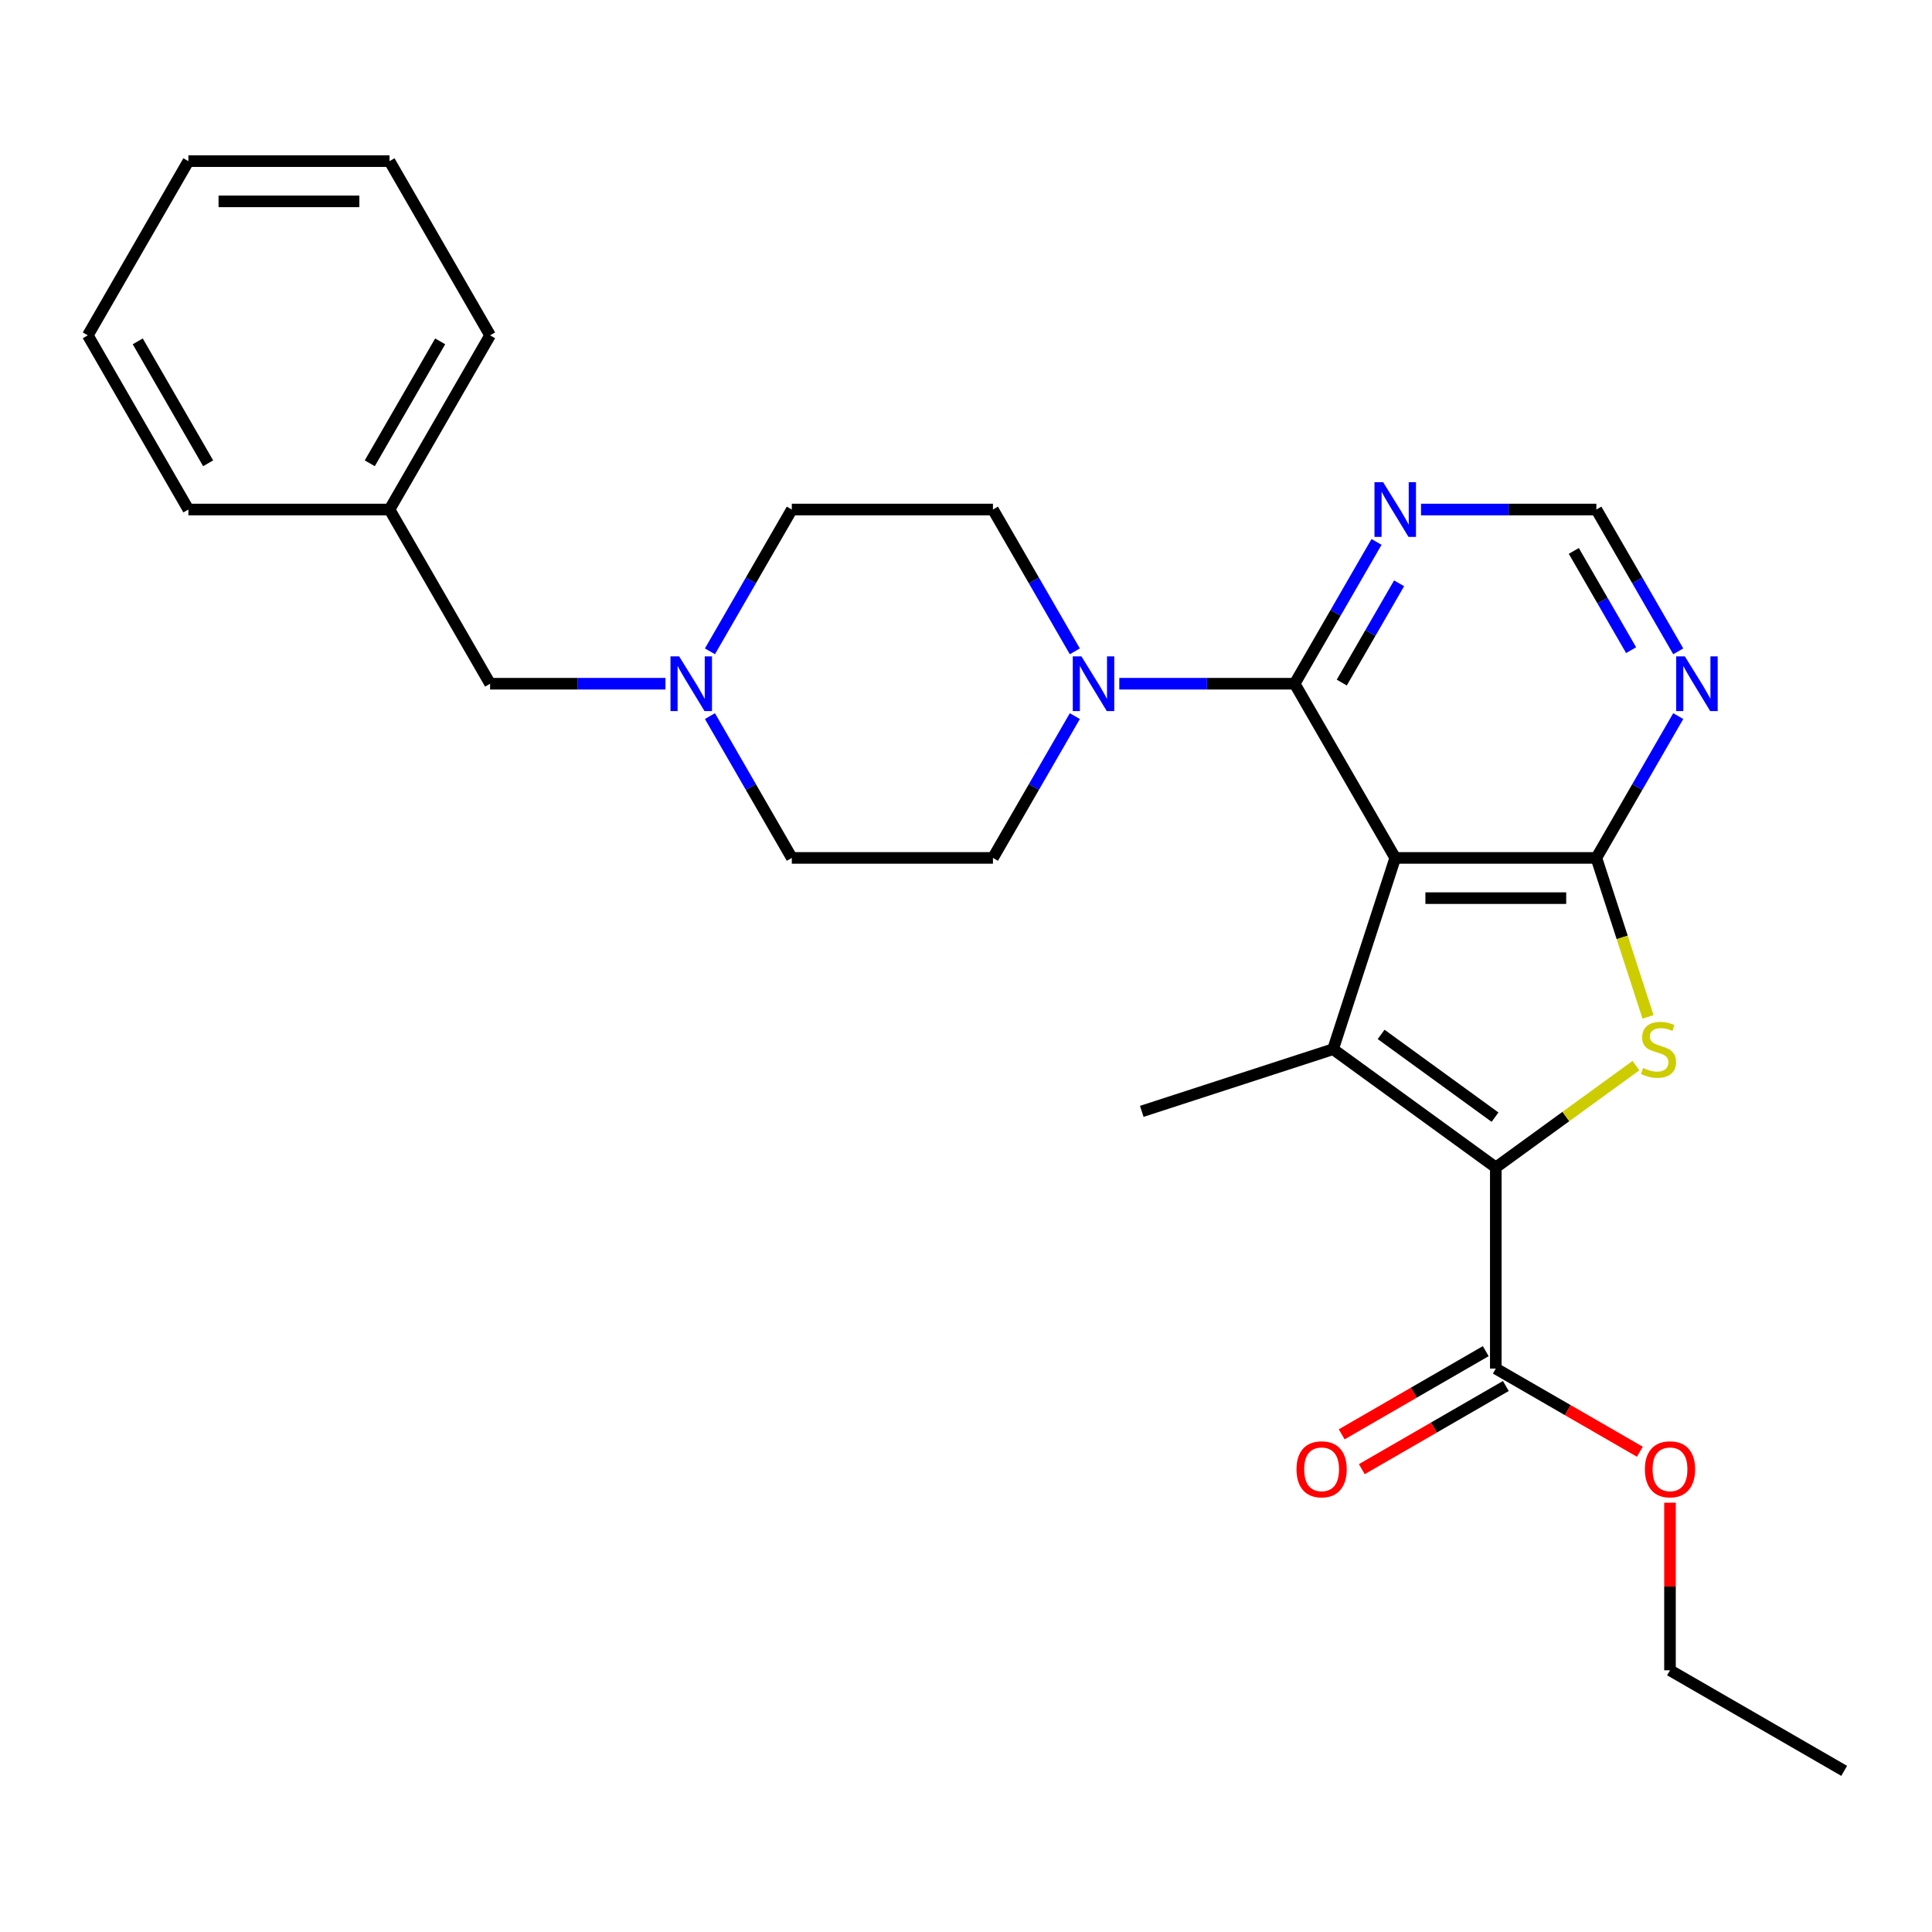 <?xml version='1.0' encoding='iso-8859-1'?>
<svg version='1.1' baseProfile='full'
              xmlns='http://www.w3.org/2000/svg'
                      xmlns:rdkit='http://www.rdkit.org/xml'
                      xmlns:xlink='http://www.w3.org/1999/xlink'
                  xml:space='preserve'
width='1000px' height='1000px' viewBox='0 0 1000 1000'>
<!-- END OF HEADER -->
<rect style='opacity:1.0;fill:#FFFFFF;stroke:none' width='1000' height='1000' x='0' y='0'> </rect>
<path class='bond-0' d='M 722.167,444.055 L 689.996,543.069' style='fill:none;fill-rule:evenodd;stroke:#000000;stroke-width:6px;stroke-linecap:butt;stroke-linejoin:miter;stroke-opacity:1' />
<path class='bond-2' d='M 722.167,444.055 L 826.277,444.055' style='fill:none;fill-rule:evenodd;stroke:#000000;stroke-width:6px;stroke-linecap:butt;stroke-linejoin:miter;stroke-opacity:1' />
<path class='bond-2' d='M 737.784,464.877 L 810.661,464.877' style='fill:none;fill-rule:evenodd;stroke:#000000;stroke-width:6px;stroke-linecap:butt;stroke-linejoin:miter;stroke-opacity:1' />
<path class='bond-4' d='M 722.167,444.055 L 670.113,353.893' style='fill:none;fill-rule:evenodd;stroke:#000000;stroke-width:6px;stroke-linecap:butt;stroke-linejoin:miter;stroke-opacity:1' />
<path class='bond-1' d='M 689.996,543.069 L 774.222,604.263' style='fill:none;fill-rule:evenodd;stroke:#000000;stroke-width:6px;stroke-linecap:butt;stroke-linejoin:miter;stroke-opacity:1' />
<path class='bond-1' d='M 714.869,535.403 L 773.827,578.238' style='fill:none;fill-rule:evenodd;stroke:#000000;stroke-width:6px;stroke-linecap:butt;stroke-linejoin:miter;stroke-opacity:1' />
<path class='bond-17' d='M 689.996,543.069 L 590.982,575.24' style='fill:none;fill-rule:evenodd;stroke:#000000;stroke-width:6px;stroke-linecap:butt;stroke-linejoin:miter;stroke-opacity:1' />
<path class='bond-7' d='M 774.222,604.263 L 774.222,708.373' style='fill:none;fill-rule:evenodd;stroke:#000000;stroke-width:6px;stroke-linecap:butt;stroke-linejoin:miter;stroke-opacity:1' />
<path class='bond-27' d='M 774.222,604.263 L 810.494,577.91' style='fill:none;fill-rule:evenodd;stroke:#000000;stroke-width:6px;stroke-linecap:butt;stroke-linejoin:miter;stroke-opacity:1' />
<path class='bond-27' d='M 810.494,577.91 L 846.766,551.557' style='fill:none;fill-rule:evenodd;stroke:#CCCC00;stroke-width:6px;stroke-linecap:butt;stroke-linejoin:miter;stroke-opacity:1' />
<path class='bond-3' d='M 826.277,444.055 L 839.646,485.2' style='fill:none;fill-rule:evenodd;stroke:#000000;stroke-width:6px;stroke-linecap:butt;stroke-linejoin:miter;stroke-opacity:1' />
<path class='bond-3' d='M 839.646,485.2 L 853.015,526.346' style='fill:none;fill-rule:evenodd;stroke:#CCCC00;stroke-width:6px;stroke-linecap:butt;stroke-linejoin:miter;stroke-opacity:1' />
<path class='bond-6' d='M 826.277,444.055 L 847.465,407.355' style='fill:none;fill-rule:evenodd;stroke:#000000;stroke-width:6px;stroke-linecap:butt;stroke-linejoin:miter;stroke-opacity:1' />
<path class='bond-6' d='M 847.465,407.355 L 868.654,370.656' style='fill:none;fill-rule:evenodd;stroke:#0000FF;stroke-width:6px;stroke-linecap:butt;stroke-linejoin:miter;stroke-opacity:1' />
<path class='bond-5' d='M 670.113,353.893 L 624.729,353.893' style='fill:none;fill-rule:evenodd;stroke:#000000;stroke-width:6px;stroke-linecap:butt;stroke-linejoin:miter;stroke-opacity:1' />
<path class='bond-5' d='M 624.729,353.893 L 579.346,353.893' style='fill:none;fill-rule:evenodd;stroke:#0000FF;stroke-width:6px;stroke-linecap:butt;stroke-linejoin:miter;stroke-opacity:1' />
<path class='bond-8' d='M 670.113,353.893 L 691.301,317.194' style='fill:none;fill-rule:evenodd;stroke:#000000;stroke-width:6px;stroke-linecap:butt;stroke-linejoin:miter;stroke-opacity:1' />
<path class='bond-8' d='M 691.301,317.194 L 712.489,280.494' style='fill:none;fill-rule:evenodd;stroke:#0000FF;stroke-width:6px;stroke-linecap:butt;stroke-linejoin:miter;stroke-opacity:1' />
<path class='bond-8' d='M 694.501,353.294 L 709.333,327.604' style='fill:none;fill-rule:evenodd;stroke:#000000;stroke-width:6px;stroke-linecap:butt;stroke-linejoin:miter;stroke-opacity:1' />
<path class='bond-8' d='M 709.333,327.604 L 724.165,301.915' style='fill:none;fill-rule:evenodd;stroke:#0000FF;stroke-width:6px;stroke-linecap:butt;stroke-linejoin:miter;stroke-opacity:1' />
<path class='bond-11' d='M 556.325,337.13 L 535.136,300.431' style='fill:none;fill-rule:evenodd;stroke:#0000FF;stroke-width:6px;stroke-linecap:butt;stroke-linejoin:miter;stroke-opacity:1' />
<path class='bond-11' d='M 535.136,300.431 L 513.948,263.731' style='fill:none;fill-rule:evenodd;stroke:#000000;stroke-width:6px;stroke-linecap:butt;stroke-linejoin:miter;stroke-opacity:1' />
<path class='bond-12' d='M 556.325,370.656 L 535.136,407.355' style='fill:none;fill-rule:evenodd;stroke:#0000FF;stroke-width:6px;stroke-linecap:butt;stroke-linejoin:miter;stroke-opacity:1' />
<path class='bond-12' d='M 535.136,407.355 L 513.948,444.055' style='fill:none;fill-rule:evenodd;stroke:#000000;stroke-width:6px;stroke-linecap:butt;stroke-linejoin:miter;stroke-opacity:1' />
<path class='bond-28' d='M 868.654,337.13 L 847.465,300.431' style='fill:none;fill-rule:evenodd;stroke:#0000FF;stroke-width:6px;stroke-linecap:butt;stroke-linejoin:miter;stroke-opacity:1' />
<path class='bond-28' d='M 847.465,300.431 L 826.277,263.731' style='fill:none;fill-rule:evenodd;stroke:#000000;stroke-width:6px;stroke-linecap:butt;stroke-linejoin:miter;stroke-opacity:1' />
<path class='bond-28' d='M 844.265,336.531 L 829.433,310.842' style='fill:none;fill-rule:evenodd;stroke:#0000FF;stroke-width:6px;stroke-linecap:butt;stroke-linejoin:miter;stroke-opacity:1' />
<path class='bond-28' d='M 829.433,310.842 L 814.601,285.152' style='fill:none;fill-rule:evenodd;stroke:#000000;stroke-width:6px;stroke-linecap:butt;stroke-linejoin:miter;stroke-opacity:1' />
<path class='bond-13' d='M 769.017,699.356 L 731.737,720.88' style='fill:none;fill-rule:evenodd;stroke:#000000;stroke-width:6px;stroke-linecap:butt;stroke-linejoin:miter;stroke-opacity:1' />
<path class='bond-13' d='M 731.737,720.88 L 694.458,742.403' style='fill:none;fill-rule:evenodd;stroke:#FF0000;stroke-width:6px;stroke-linecap:butt;stroke-linejoin:miter;stroke-opacity:1' />
<path class='bond-13' d='M 779.428,717.389 L 742.148,738.912' style='fill:none;fill-rule:evenodd;stroke:#000000;stroke-width:6px;stroke-linecap:butt;stroke-linejoin:miter;stroke-opacity:1' />
<path class='bond-13' d='M 742.148,738.912 L 704.869,760.435' style='fill:none;fill-rule:evenodd;stroke:#FF0000;stroke-width:6px;stroke-linecap:butt;stroke-linejoin:miter;stroke-opacity:1' />
<path class='bond-18' d='M 774.222,708.373 L 811.502,729.896' style='fill:none;fill-rule:evenodd;stroke:#000000;stroke-width:6px;stroke-linecap:butt;stroke-linejoin:miter;stroke-opacity:1' />
<path class='bond-18' d='M 811.502,729.896 L 848.781,751.419' style='fill:none;fill-rule:evenodd;stroke:#FF0000;stroke-width:6px;stroke-linecap:butt;stroke-linejoin:miter;stroke-opacity:1' />
<path class='bond-10' d='M 735.51,263.731 L 780.894,263.731' style='fill:none;fill-rule:evenodd;stroke:#0000FF;stroke-width:6px;stroke-linecap:butt;stroke-linejoin:miter;stroke-opacity:1' />
<path class='bond-10' d='M 780.894,263.731 L 826.277,263.731' style='fill:none;fill-rule:evenodd;stroke:#000000;stroke-width:6px;stroke-linecap:butt;stroke-linejoin:miter;stroke-opacity:1' />
<path class='bond-9' d='M 367.462,370.656 L 388.65,407.355' style='fill:none;fill-rule:evenodd;stroke:#0000FF;stroke-width:6px;stroke-linecap:butt;stroke-linejoin:miter;stroke-opacity:1' />
<path class='bond-9' d='M 388.65,407.355 L 409.838,444.055' style='fill:none;fill-rule:evenodd;stroke:#000000;stroke-width:6px;stroke-linecap:butt;stroke-linejoin:miter;stroke-opacity:1' />
<path class='bond-14' d='M 344.441,353.893 L 299.057,353.893' style='fill:none;fill-rule:evenodd;stroke:#0000FF;stroke-width:6px;stroke-linecap:butt;stroke-linejoin:miter;stroke-opacity:1' />
<path class='bond-14' d='M 299.057,353.893 L 253.674,353.893' style='fill:none;fill-rule:evenodd;stroke:#000000;stroke-width:6px;stroke-linecap:butt;stroke-linejoin:miter;stroke-opacity:1' />
<path class='bond-29' d='M 367.462,337.13 L 388.65,300.431' style='fill:none;fill-rule:evenodd;stroke:#0000FF;stroke-width:6px;stroke-linecap:butt;stroke-linejoin:miter;stroke-opacity:1' />
<path class='bond-29' d='M 388.65,300.431 L 409.838,263.731' style='fill:none;fill-rule:evenodd;stroke:#000000;stroke-width:6px;stroke-linecap:butt;stroke-linejoin:miter;stroke-opacity:1' />
<path class='bond-16' d='M 513.948,263.731 L 409.838,263.731' style='fill:none;fill-rule:evenodd;stroke:#000000;stroke-width:6px;stroke-linecap:butt;stroke-linejoin:miter;stroke-opacity:1' />
<path class='bond-15' d='M 513.948,444.055 L 409.838,444.055' style='fill:none;fill-rule:evenodd;stroke:#000000;stroke-width:6px;stroke-linecap:butt;stroke-linejoin:miter;stroke-opacity:1' />
<path class='bond-19' d='M 253.674,353.893 L 201.619,263.731' style='fill:none;fill-rule:evenodd;stroke:#000000;stroke-width:6px;stroke-linecap:butt;stroke-linejoin:miter;stroke-opacity:1' />
<path class='bond-20' d='M 864.384,777.79 L 864.384,821.164' style='fill:none;fill-rule:evenodd;stroke:#FF0000;stroke-width:6px;stroke-linecap:butt;stroke-linejoin:miter;stroke-opacity:1' />
<path class='bond-20' d='M 864.384,821.164 L 864.384,864.537' style='fill:none;fill-rule:evenodd;stroke:#000000;stroke-width:6px;stroke-linecap:butt;stroke-linejoin:miter;stroke-opacity:1' />
<path class='bond-21' d='M 201.619,263.731 L 253.674,173.57' style='fill:none;fill-rule:evenodd;stroke:#000000;stroke-width:6px;stroke-linecap:butt;stroke-linejoin:miter;stroke-opacity:1' />
<path class='bond-21' d='M 191.395,239.796 L 227.833,176.683' style='fill:none;fill-rule:evenodd;stroke:#000000;stroke-width:6px;stroke-linecap:butt;stroke-linejoin:miter;stroke-opacity:1' />
<path class='bond-22' d='M 201.619,263.731 L 97.509,263.731' style='fill:none;fill-rule:evenodd;stroke:#000000;stroke-width:6px;stroke-linecap:butt;stroke-linejoin:miter;stroke-opacity:1' />
<path class='bond-23' d='M 864.384,864.537 L 954.545,916.592' style='fill:none;fill-rule:evenodd;stroke:#000000;stroke-width:6px;stroke-linecap:butt;stroke-linejoin:miter;stroke-opacity:1' />
<path class='bond-24' d='M 253.674,173.57 L 201.619,83.408' style='fill:none;fill-rule:evenodd;stroke:#000000;stroke-width:6px;stroke-linecap:butt;stroke-linejoin:miter;stroke-opacity:1' />
<path class='bond-25' d='M 97.509,263.731 L 45.455,173.57' style='fill:none;fill-rule:evenodd;stroke:#000000;stroke-width:6px;stroke-linecap:butt;stroke-linejoin:miter;stroke-opacity:1' />
<path class='bond-25' d='M 107.733,239.796 L 71.295,176.683' style='fill:none;fill-rule:evenodd;stroke:#000000;stroke-width:6px;stroke-linecap:butt;stroke-linejoin:miter;stroke-opacity:1' />
<path class='bond-30' d='M 201.619,83.408 L 97.509,83.408' style='fill:none;fill-rule:evenodd;stroke:#000000;stroke-width:6px;stroke-linecap:butt;stroke-linejoin:miter;stroke-opacity:1' />
<path class='bond-30' d='M 186.003,104.23 L 113.126,104.23' style='fill:none;fill-rule:evenodd;stroke:#000000;stroke-width:6px;stroke-linecap:butt;stroke-linejoin:miter;stroke-opacity:1' />
<path class='bond-26' d='M 45.455,173.57 L 97.509,83.408' style='fill:none;fill-rule:evenodd;stroke:#000000;stroke-width:6px;stroke-linecap:butt;stroke-linejoin:miter;stroke-opacity:1' />
<path  class='atom-4' d='M 850.449 552.789
Q 850.769 552.909, 852.089 553.469
Q 853.409 554.029, 854.849 554.389
Q 856.329 554.709, 857.769 554.709
Q 860.449 554.709, 862.009 553.429
Q 863.569 552.109, 863.569 549.829
Q 863.569 548.269, 862.769 547.309
Q 862.009 546.349, 860.809 545.829
Q 859.609 545.309, 857.609 544.709
Q 855.089 543.949, 853.569 543.229
Q 852.089 542.509, 851.009 540.989
Q 849.969 539.469, 849.969 536.909
Q 849.969 533.349, 852.369 531.149
Q 854.809 528.949, 859.609 528.949
Q 862.889 528.949, 866.609 530.509
L 865.689 533.589
Q 862.289 532.189, 859.729 532.189
Q 856.969 532.189, 855.449 533.349
Q 853.929 534.469, 853.969 536.429
Q 853.969 537.949, 854.729 538.869
Q 855.529 539.789, 856.649 540.309
Q 857.809 540.829, 859.729 541.429
Q 862.289 542.229, 863.809 543.029
Q 865.329 543.829, 866.409 545.469
Q 867.529 547.069, 867.529 549.829
Q 867.529 553.749, 864.889 555.869
Q 862.289 557.949, 857.929 557.949
Q 855.409 557.949, 853.489 557.389
Q 851.609 556.869, 849.369 555.949
L 850.449 552.789
' fill='#CCCC00'/>
<path  class='atom-6' d='M 559.743 339.733
L 569.023 354.733
Q 569.943 356.213, 571.423 358.893
Q 572.903 361.573, 572.983 361.733
L 572.983 339.733
L 576.743 339.733
L 576.743 368.053
L 572.863 368.053
L 562.903 351.653
Q 561.743 349.733, 560.503 347.533
Q 559.303 345.333, 558.943 344.653
L 558.943 368.053
L 555.263 368.053
L 555.263 339.733
L 559.743 339.733
' fill='#0000FF'/>
<path  class='atom-7' d='M 872.072 339.733
L 881.352 354.733
Q 882.272 356.213, 883.752 358.893
Q 885.232 361.573, 885.312 361.733
L 885.312 339.733
L 889.072 339.733
L 889.072 368.053
L 885.192 368.053
L 875.232 351.653
Q 874.072 349.733, 872.832 347.533
Q 871.632 345.333, 871.272 344.653
L 871.272 368.053
L 867.592 368.053
L 867.592 339.733
L 872.072 339.733
' fill='#0000FF'/>
<path  class='atom-9' d='M 715.907 249.571
L 725.187 264.571
Q 726.107 266.051, 727.587 268.731
Q 729.067 271.411, 729.147 271.571
L 729.147 249.571
L 732.907 249.571
L 732.907 277.891
L 729.027 277.891
L 719.067 261.491
Q 717.907 259.571, 716.667 257.371
Q 715.467 255.171, 715.107 254.491
L 715.107 277.891
L 711.427 277.891
L 711.427 249.571
L 715.907 249.571
' fill='#0000FF'/>
<path  class='atom-10' d='M 351.524 339.733
L 360.804 354.733
Q 361.724 356.213, 363.204 358.893
Q 364.684 361.573, 364.764 361.733
L 364.764 339.733
L 368.524 339.733
L 368.524 368.053
L 364.644 368.053
L 354.684 351.653
Q 353.524 349.733, 352.284 347.533
Q 351.084 345.333, 350.724 344.653
L 350.724 368.053
L 347.044 368.053
L 347.044 339.733
L 351.524 339.733
' fill='#0000FF'/>
<path  class='atom-14' d='M 671.061 760.507
Q 671.061 753.707, 674.421 749.907
Q 677.781 746.107, 684.061 746.107
Q 690.341 746.107, 693.701 749.907
Q 697.061 753.707, 697.061 760.507
Q 697.061 767.387, 693.661 771.307
Q 690.261 775.187, 684.061 775.187
Q 677.821 775.187, 674.421 771.307
Q 671.061 767.427, 671.061 760.507
M 684.061 771.987
Q 688.381 771.987, 690.701 769.107
Q 693.061 766.187, 693.061 760.507
Q 693.061 754.947, 690.701 752.147
Q 688.381 749.307, 684.061 749.307
Q 679.741 749.307, 677.381 752.107
Q 675.061 754.907, 675.061 760.507
Q 675.061 766.227, 677.381 769.107
Q 679.741 771.987, 684.061 771.987
' fill='#FF0000'/>
<path  class='atom-19' d='M 851.384 760.507
Q 851.384 753.707, 854.744 749.907
Q 858.104 746.107, 864.384 746.107
Q 870.664 746.107, 874.024 749.907
Q 877.384 753.707, 877.384 760.507
Q 877.384 767.387, 873.984 771.307
Q 870.584 775.187, 864.384 775.187
Q 858.144 775.187, 854.744 771.307
Q 851.384 767.427, 851.384 760.507
M 864.384 771.987
Q 868.704 771.987, 871.024 769.107
Q 873.384 766.187, 873.384 760.507
Q 873.384 754.947, 871.024 752.147
Q 868.704 749.307, 864.384 749.307
Q 860.064 749.307, 857.704 752.107
Q 855.384 754.907, 855.384 760.507
Q 855.384 766.227, 857.704 769.107
Q 860.064 771.987, 864.384 771.987
' fill='#FF0000'/>
</svg>
